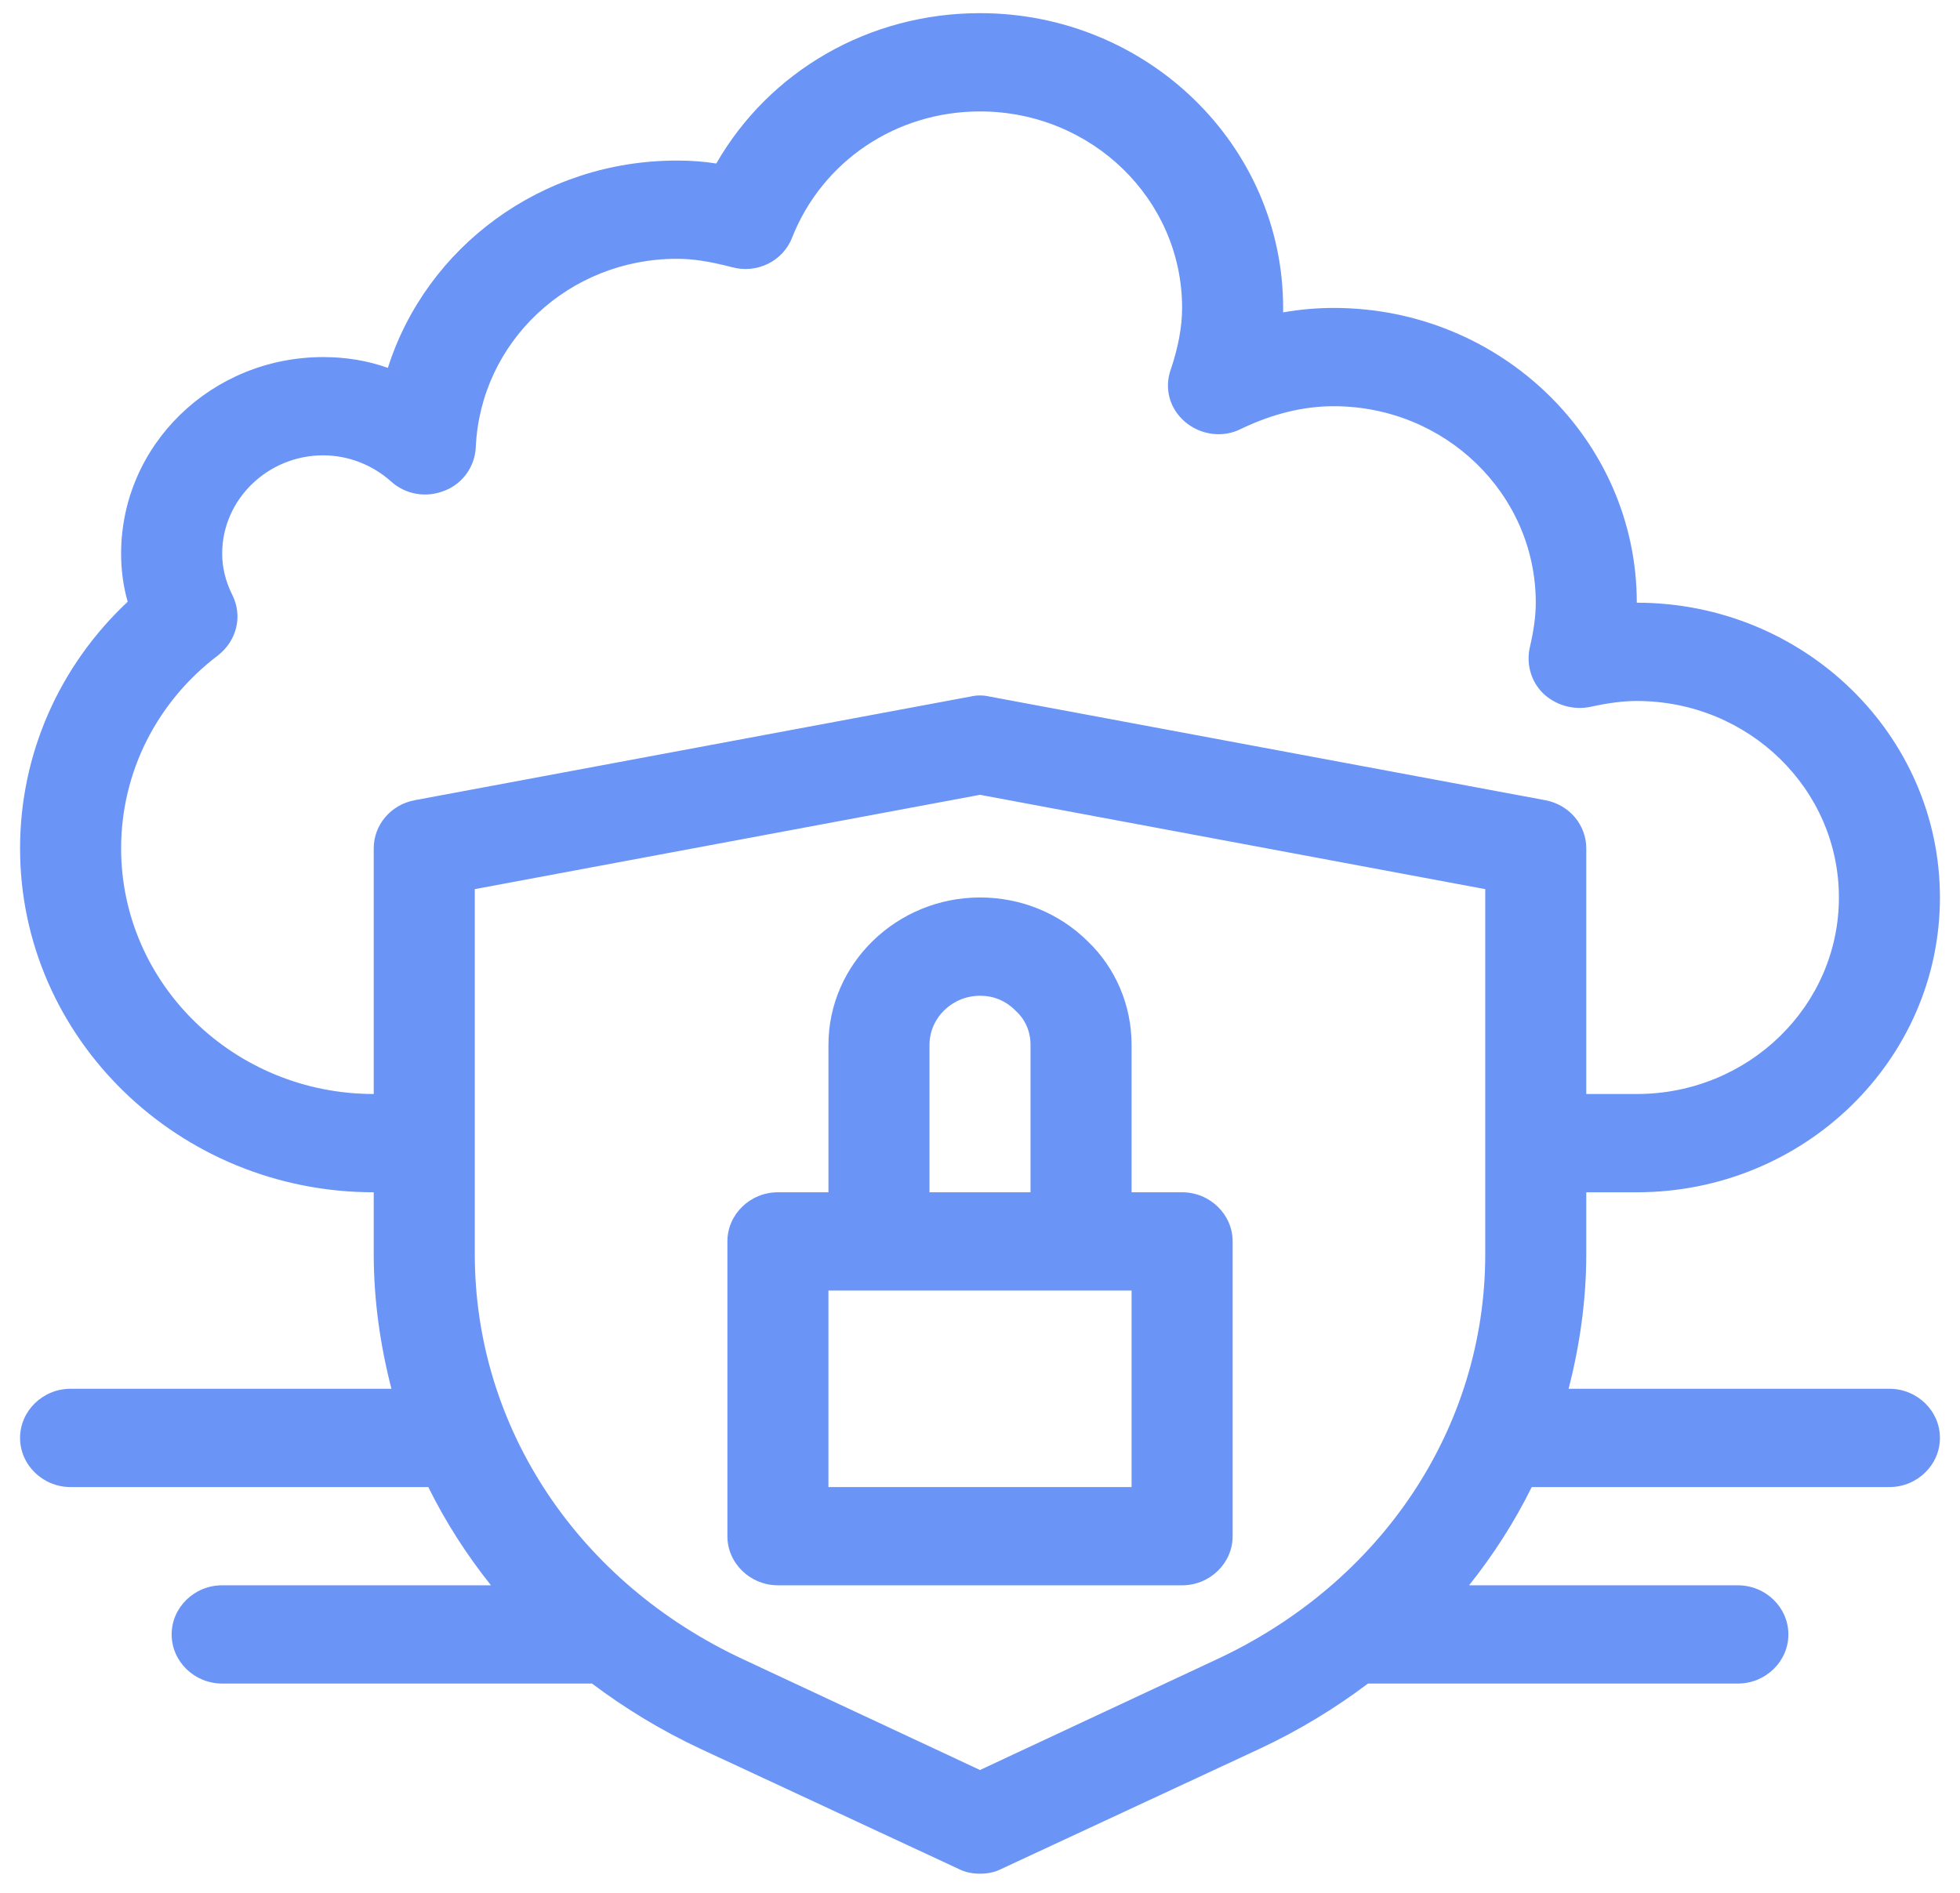 <svg width="59" height="57" viewBox="0 0 59 57" fill="none" xmlns="http://www.w3.org/2000/svg">
<path d="M56.875 41.813H47.218C47.553 40.511 47.75 39.151 47.75 37.76V35.897H49.271C54.305 35.897 58.396 31.918 58.396 27.021C58.396 22.125 54.305 18.146 49.271 18.146C49.271 13.25 45.18 9.271 40.146 9.271C39.644 9.271 39.127 9.316 38.625 9.405V9.271C38.625 4.375 34.534 0.396 29.5 0.396C26.154 0.396 23.159 2.142 21.562 4.923C21.197 4.864 20.801 4.834 20.375 4.834C16.299 4.834 12.832 7.437 11.676 11.076C11.053 10.854 10.399 10.751 9.729 10.751C6.368 10.751 3.646 13.398 3.646 16.667C3.646 17.155 3.707 17.643 3.844 18.117C1.776 20.055 0.604 22.717 0.604 25.542C0.604 31.252 5.38 35.897 11.25 35.897V37.76C11.25 39.151 11.448 40.511 11.783 41.813H2.125C1.289 41.813 0.604 42.479 0.604 43.292C0.604 44.106 1.289 44.772 2.125 44.772H12.893C13.41 45.822 14.049 46.813 14.779 47.73H6.688C5.851 47.73 5.167 48.395 5.167 49.209C5.167 50.023 5.851 50.688 6.688 50.688H17.82C18.824 51.443 19.919 52.108 21.09 52.655L28.846 56.264C29.044 56.368 29.272 56.413 29.5 56.413C29.729 56.413 29.957 56.368 30.154 56.264L37.911 52.655C39.082 52.108 40.177 51.443 41.18 50.688H52.313C53.149 50.688 53.834 50.023 53.834 49.209C53.834 48.395 53.149 47.73 52.313 47.73H44.222C44.952 46.813 45.591 45.822 46.108 44.772H56.875C57.712 44.772 58.396 44.106 58.396 43.292C58.396 42.479 57.712 41.813 56.875 41.813ZM44.709 37.76C44.709 42.967 41.606 47.656 36.587 49.978L29.5 53.291L22.413 49.978C17.395 47.656 14.292 42.967 14.292 37.76V26.77L29.5 23.93L44.709 26.77V37.76ZM29.789 20.972C29.592 20.927 29.409 20.927 29.211 20.972L12.482 24.093C11.768 24.226 11.25 24.832 11.25 25.542V32.938C7.053 32.938 3.646 29.625 3.646 25.542C3.646 23.264 4.711 21.134 6.566 19.729C7.129 19.285 7.311 18.546 6.992 17.91C6.794 17.511 6.688 17.096 6.688 16.667C6.688 15.04 8.057 13.709 9.729 13.709C10.475 13.709 11.205 13.99 11.768 14.493C12.209 14.892 12.832 14.996 13.38 14.774C13.927 14.567 14.292 14.049 14.322 13.472C14.459 10.292 17.121 7.792 20.375 7.792C20.847 7.792 21.349 7.866 22.033 8.044C22.778 8.251 23.569 7.866 23.843 7.156C24.755 4.849 26.976 3.355 29.5 3.355C32.861 3.355 35.584 6.002 35.584 9.271C35.584 9.848 35.462 10.47 35.249 11.106C35.036 11.682 35.203 12.304 35.675 12.703C36.146 13.102 36.816 13.191 37.363 12.91C38.291 12.466 39.218 12.23 40.146 12.23C43.507 12.23 46.23 14.877 46.23 18.146C46.23 18.546 46.169 18.99 46.047 19.507C45.941 20.01 46.093 20.528 46.458 20.883C46.838 21.238 47.37 21.386 47.872 21.282C48.404 21.164 48.861 21.105 49.271 21.105C52.632 21.105 55.355 23.753 55.355 27.021C55.355 30.29 52.632 32.938 49.271 32.938H47.75V25.542C47.75 24.832 47.233 24.226 46.519 24.093L29.789 20.972Z" fill="#6A94F5"/>
<path d="M24.938 31.459V35.897H23.417C22.581 35.897 21.896 36.562 21.896 37.376V46.251C21.896 47.064 22.581 47.73 23.417 47.73H35.584C36.42 47.73 37.105 47.064 37.105 46.251V37.376C37.105 36.562 36.42 35.897 35.584 35.897H34.063V31.459C34.063 30.261 33.577 29.137 32.74 28.338C31.888 27.495 30.733 27.021 29.501 27.021C26.991 27.021 24.938 29.018 24.938 31.459ZM34.063 38.855V44.772H24.938V38.855H34.063ZM31.021 31.459V35.897H27.98V31.459C27.98 30.645 28.664 29.98 29.501 29.98C29.911 29.98 30.276 30.128 30.581 30.438C30.869 30.705 31.021 31.06 31.021 31.459Z" fill="#6A94F5"/>
</svg>
